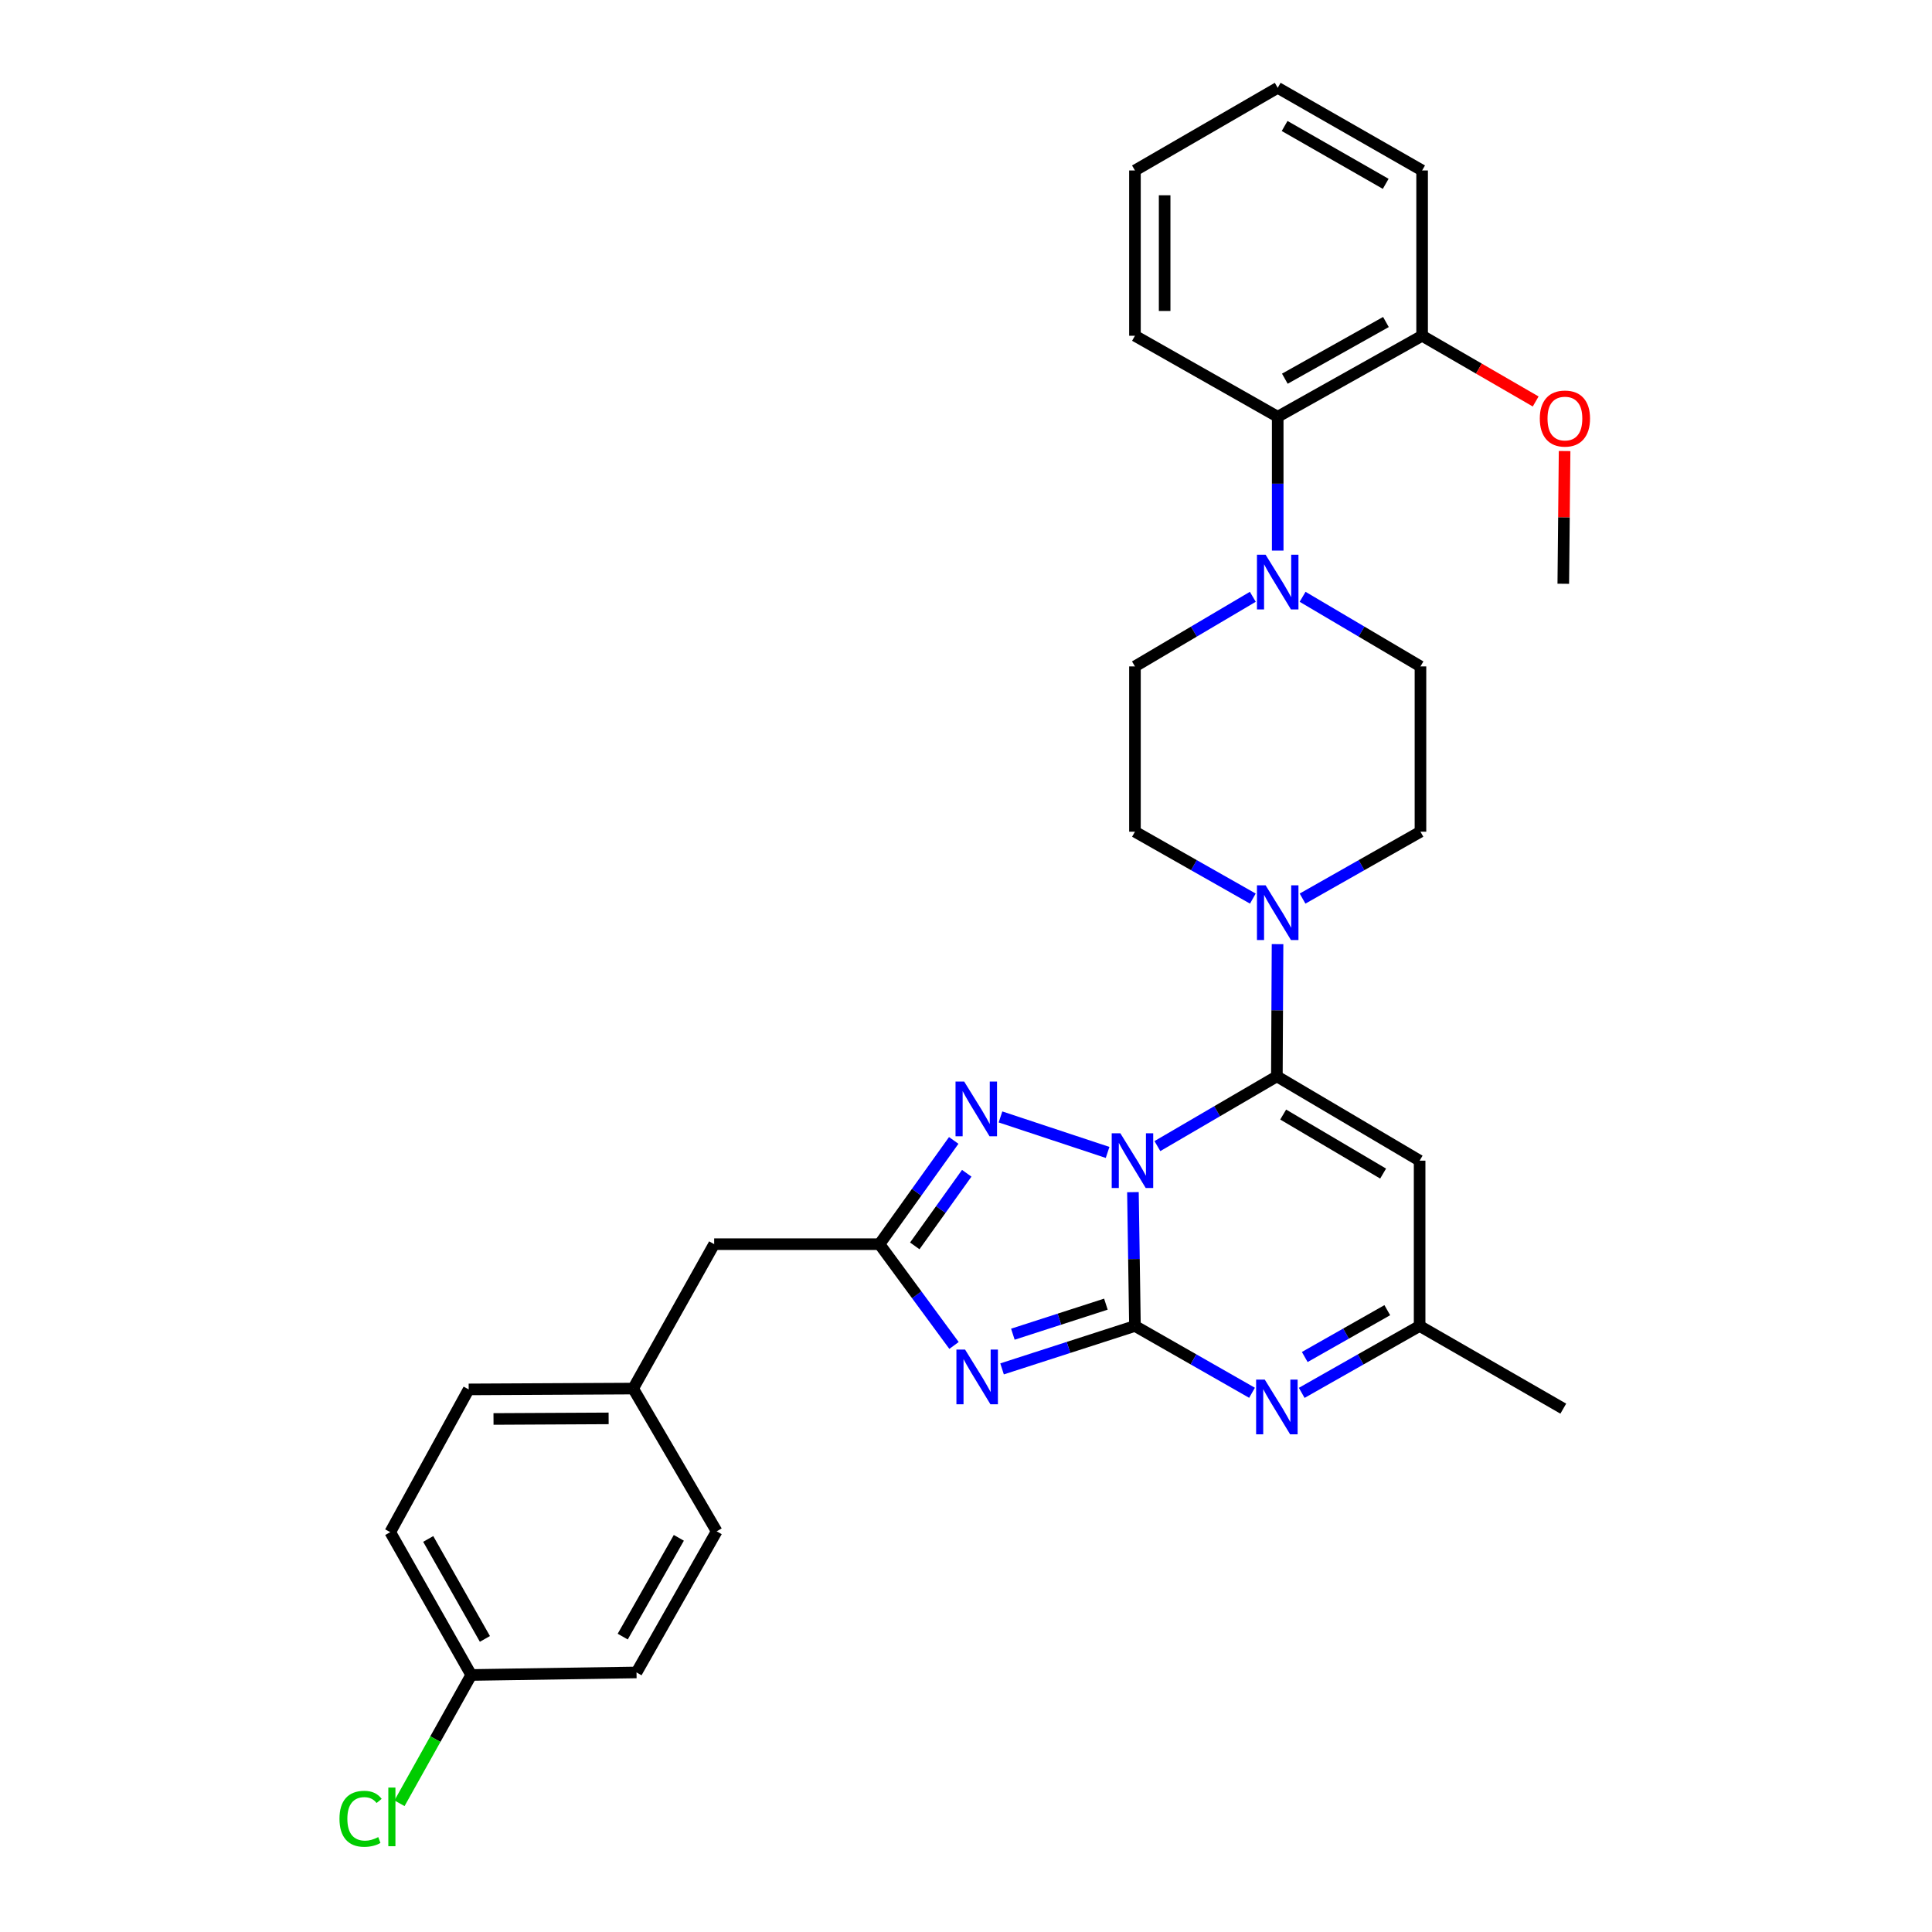 <?xml version='1.0' encoding='iso-8859-1'?>
<svg version='1.1' baseProfile='full'
              xmlns='http://www.w3.org/2000/svg'
                      xmlns:rdkit='http://www.rdkit.org/xml'
                      xmlns:xlink='http://www.w3.org/1999/xlink'
                  xml:space='preserve'
width='1000px' height='1000px' viewBox='0 0 1000 1000'>
<!-- END OF HEADER -->
<rect style='opacity:1.0;fill:#FFFFFF;stroke:none' width='1000' height='1000' x='0' y='0'> </rect>
<path class='bond-0' d='M 586.405,617.055 L 586.927,651.686' style='fill:none;fill-rule:evenodd;stroke:#0000FF;stroke-width:6px;stroke-linecap:butt;stroke-linejoin:miter;stroke-opacity:1' />
<path class='bond-0' d='M 586.927,651.686 L 587.449,686.317' style='fill:none;fill-rule:evenodd;stroke:#000000;stroke-width:6px;stroke-linecap:butt;stroke-linejoin:miter;stroke-opacity:1' />
<path class='bond-1' d='M 599.063,593.221 L 629.983,575.167' style='fill:none;fill-rule:evenodd;stroke:#0000FF;stroke-width:6px;stroke-linecap:butt;stroke-linejoin:miter;stroke-opacity:1' />
<path class='bond-1' d='M 629.983,575.167 L 660.904,557.113' style='fill:none;fill-rule:evenodd;stroke:#000000;stroke-width:6px;stroke-linecap:butt;stroke-linejoin:miter;stroke-opacity:1' />
<path class='bond-3' d='M 573.29,596.492 L 517.85,578.125' style='fill:none;fill-rule:evenodd;stroke:#0000FF;stroke-width:6px;stroke-linecap:butt;stroke-linejoin:miter;stroke-opacity:1' />
<path class='bond-2' d='M 587.449,686.317 L 553.057,697.426' style='fill:none;fill-rule:evenodd;stroke:#000000;stroke-width:6px;stroke-linecap:butt;stroke-linejoin:miter;stroke-opacity:1' />
<path class='bond-2' d='M 553.057,697.426 L 518.666,708.535' style='fill:none;fill-rule:evenodd;stroke:#0000FF;stroke-width:6px;stroke-linecap:butt;stroke-linejoin:miter;stroke-opacity:1' />
<path class='bond-2' d='M 572.408,675.026 L 548.334,682.803' style='fill:none;fill-rule:evenodd;stroke:#000000;stroke-width:6px;stroke-linecap:butt;stroke-linejoin:miter;stroke-opacity:1' />
<path class='bond-2' d='M 548.334,682.803 L 524.26,690.579' style='fill:none;fill-rule:evenodd;stroke:#0000FF;stroke-width:6px;stroke-linecap:butt;stroke-linejoin:miter;stroke-opacity:1' />
<path class='bond-4' d='M 587.449,686.317 L 617.749,703.612' style='fill:none;fill-rule:evenodd;stroke:#000000;stroke-width:6px;stroke-linecap:butt;stroke-linejoin:miter;stroke-opacity:1' />
<path class='bond-4' d='M 617.749,703.612 L 648.049,720.907' style='fill:none;fill-rule:evenodd;stroke:#0000FF;stroke-width:6px;stroke-linecap:butt;stroke-linejoin:miter;stroke-opacity:1' />
<path class='bond-6' d='M 660.904,557.113 L 734.794,600.756' style='fill:none;fill-rule:evenodd;stroke:#000000;stroke-width:6px;stroke-linecap:butt;stroke-linejoin:miter;stroke-opacity:1' />
<path class='bond-6' d='M 664.172,576.891 L 715.895,607.441' style='fill:none;fill-rule:evenodd;stroke:#000000;stroke-width:6px;stroke-linecap:butt;stroke-linejoin:miter;stroke-opacity:1' />
<path class='bond-7' d='M 660.904,557.113 L 661.08,522.898' style='fill:none;fill-rule:evenodd;stroke:#000000;stroke-width:6px;stroke-linecap:butt;stroke-linejoin:miter;stroke-opacity:1' />
<path class='bond-7' d='M 661.08,522.898 L 661.255,488.684' style='fill:none;fill-rule:evenodd;stroke:#0000FF;stroke-width:6px;stroke-linecap:butt;stroke-linejoin:miter;stroke-opacity:1' />
<path class='bond-31' d='M 493.793,696.404 L 474.508,670.192' style='fill:none;fill-rule:evenodd;stroke:#0000FF;stroke-width:6px;stroke-linecap:butt;stroke-linejoin:miter;stroke-opacity:1' />
<path class='bond-31' d='M 474.508,670.192 L 455.223,643.98' style='fill:none;fill-rule:evenodd;stroke:#000000;stroke-width:6px;stroke-linecap:butt;stroke-linejoin:miter;stroke-opacity:1' />
<path class='bond-5' d='M 493.647,590.286 L 474.435,617.133' style='fill:none;fill-rule:evenodd;stroke:#0000FF;stroke-width:6px;stroke-linecap:butt;stroke-linejoin:miter;stroke-opacity:1' />
<path class='bond-5' d='M 474.435,617.133 L 455.223,643.98' style='fill:none;fill-rule:evenodd;stroke:#000000;stroke-width:6px;stroke-linecap:butt;stroke-linejoin:miter;stroke-opacity:1' />
<path class='bond-5' d='M 500.38,607.283 L 486.932,626.076' style='fill:none;fill-rule:evenodd;stroke:#0000FF;stroke-width:6px;stroke-linecap:butt;stroke-linejoin:miter;stroke-opacity:1' />
<path class='bond-5' d='M 486.932,626.076 L 473.483,644.869' style='fill:none;fill-rule:evenodd;stroke:#000000;stroke-width:6px;stroke-linecap:butt;stroke-linejoin:miter;stroke-opacity:1' />
<path class='bond-32' d='M 673.768,720.944 L 704.281,703.631' style='fill:none;fill-rule:evenodd;stroke:#0000FF;stroke-width:6px;stroke-linecap:butt;stroke-linejoin:miter;stroke-opacity:1' />
<path class='bond-32' d='M 704.281,703.631 L 734.794,686.317' style='fill:none;fill-rule:evenodd;stroke:#000000;stroke-width:6px;stroke-linecap:butt;stroke-linejoin:miter;stroke-opacity:1' />
<path class='bond-32' d='M 675.338,702.385 L 696.697,690.265' style='fill:none;fill-rule:evenodd;stroke:#0000FF;stroke-width:6px;stroke-linecap:butt;stroke-linejoin:miter;stroke-opacity:1' />
<path class='bond-32' d='M 696.697,690.265 L 718.056,678.145' style='fill:none;fill-rule:evenodd;stroke:#000000;stroke-width:6px;stroke-linecap:butt;stroke-linejoin:miter;stroke-opacity:1' />
<path class='bond-15' d='M 455.223,643.98 L 369.653,643.98' style='fill:none;fill-rule:evenodd;stroke:#000000;stroke-width:6px;stroke-linecap:butt;stroke-linejoin:miter;stroke-opacity:1' />
<path class='bond-9' d='M 734.794,600.756 L 734.794,686.317' style='fill:none;fill-rule:evenodd;stroke:#000000;stroke-width:6px;stroke-linecap:butt;stroke-linejoin:miter;stroke-opacity:1' />
<path class='bond-11' d='M 648.475,465.108 L 617.962,447.798' style='fill:none;fill-rule:evenodd;stroke:#0000FF;stroke-width:6px;stroke-linecap:butt;stroke-linejoin:miter;stroke-opacity:1' />
<path class='bond-11' d='M 617.962,447.798 L 587.449,430.488' style='fill:none;fill-rule:evenodd;stroke:#000000;stroke-width:6px;stroke-linecap:butt;stroke-linejoin:miter;stroke-opacity:1' />
<path class='bond-12' d='M 674.203,465.108 L 704.716,447.798' style='fill:none;fill-rule:evenodd;stroke:#0000FF;stroke-width:6px;stroke-linecap:butt;stroke-linejoin:miter;stroke-opacity:1' />
<path class='bond-12' d='M 704.716,447.798 L 735.23,430.488' style='fill:none;fill-rule:evenodd;stroke:#000000;stroke-width:6px;stroke-linecap:butt;stroke-linejoin:miter;stroke-opacity:1' />
<path class='bond-8' d='M 674.225,308.903 L 704.727,326.919' style='fill:none;fill-rule:evenodd;stroke:#0000FF;stroke-width:6px;stroke-linecap:butt;stroke-linejoin:miter;stroke-opacity:1' />
<path class='bond-8' d='M 704.727,326.919 L 735.23,344.935' style='fill:none;fill-rule:evenodd;stroke:#000000;stroke-width:6px;stroke-linecap:butt;stroke-linejoin:miter;stroke-opacity:1' />
<path class='bond-10' d='M 661.339,284.993 L 661.339,250.349' style='fill:none;fill-rule:evenodd;stroke:#0000FF;stroke-width:6px;stroke-linecap:butt;stroke-linejoin:miter;stroke-opacity:1' />
<path class='bond-10' d='M 661.339,250.349 L 661.339,215.706' style='fill:none;fill-rule:evenodd;stroke:#000000;stroke-width:6px;stroke-linecap:butt;stroke-linejoin:miter;stroke-opacity:1' />
<path class='bond-33' d='M 648.454,308.903 L 617.951,326.919' style='fill:none;fill-rule:evenodd;stroke:#0000FF;stroke-width:6px;stroke-linecap:butt;stroke-linejoin:miter;stroke-opacity:1' />
<path class='bond-33' d='M 617.951,326.919 L 587.449,344.935' style='fill:none;fill-rule:evenodd;stroke:#000000;stroke-width:6px;stroke-linecap:butt;stroke-linejoin:miter;stroke-opacity:1' />
<path class='bond-25' d='M 734.794,686.317 L 809.154,729.114' style='fill:none;fill-rule:evenodd;stroke:#000000;stroke-width:6px;stroke-linecap:butt;stroke-linejoin:miter;stroke-opacity:1' />
<path class='bond-16' d='M 661.339,215.706 L 736.083,173.788' style='fill:none;fill-rule:evenodd;stroke:#000000;stroke-width:6px;stroke-linecap:butt;stroke-linejoin:miter;stroke-opacity:1' />
<path class='bond-16' d='M 665.034,196.015 L 717.355,166.672' style='fill:none;fill-rule:evenodd;stroke:#000000;stroke-width:6px;stroke-linecap:butt;stroke-linejoin:miter;stroke-opacity:1' />
<path class='bond-26' d='M 661.339,215.706 L 587.449,173.788' style='fill:none;fill-rule:evenodd;stroke:#000000;stroke-width:6px;stroke-linecap:butt;stroke-linejoin:miter;stroke-opacity:1' />
<path class='bond-13' d='M 587.449,430.488 L 587.449,344.935' style='fill:none;fill-rule:evenodd;stroke:#000000;stroke-width:6px;stroke-linecap:butt;stroke-linejoin:miter;stroke-opacity:1' />
<path class='bond-14' d='M 735.23,430.488 L 735.23,344.935' style='fill:none;fill-rule:evenodd;stroke:#000000;stroke-width:6px;stroke-linecap:butt;stroke-linejoin:miter;stroke-opacity:1' />
<path class='bond-17' d='M 369.653,643.98 L 327.718,718.724' style='fill:none;fill-rule:evenodd;stroke:#000000;stroke-width:6px;stroke-linecap:butt;stroke-linejoin:miter;stroke-opacity:1' />
<path class='bond-24' d='M 736.083,173.788 L 765.474,190.795' style='fill:none;fill-rule:evenodd;stroke:#000000;stroke-width:6px;stroke-linecap:butt;stroke-linejoin:miter;stroke-opacity:1' />
<path class='bond-24' d='M 765.474,190.795 L 794.864,207.802' style='fill:none;fill-rule:evenodd;stroke:#FF0000;stroke-width:6px;stroke-linecap:butt;stroke-linejoin:miter;stroke-opacity:1' />
<path class='bond-27' d='M 736.083,173.788 L 736.083,88.235' style='fill:none;fill-rule:evenodd;stroke:#000000;stroke-width:6px;stroke-linecap:butt;stroke-linejoin:miter;stroke-opacity:1' />
<path class='bond-22' d='M 327.718,718.724 L 370.951,792.615' style='fill:none;fill-rule:evenodd;stroke:#000000;stroke-width:6px;stroke-linecap:butt;stroke-linejoin:miter;stroke-opacity:1' />
<path class='bond-23' d='M 327.718,718.724 L 242.592,719.151' style='fill:none;fill-rule:evenodd;stroke:#000000;stroke-width:6px;stroke-linecap:butt;stroke-linejoin:miter;stroke-opacity:1' />
<path class='bond-23' d='M 315.026,734.155 L 255.438,734.454' style='fill:none;fill-rule:evenodd;stroke:#000000;stroke-width:6px;stroke-linecap:butt;stroke-linejoin:miter;stroke-opacity:1' />
<path class='bond-18' d='M 243.907,866.966 L 201.989,793.042' style='fill:none;fill-rule:evenodd;stroke:#000000;stroke-width:6px;stroke-linecap:butt;stroke-linejoin:miter;stroke-opacity:1' />
<path class='bond-18' d='M 250.987,848.298 L 221.644,796.551' style='fill:none;fill-rule:evenodd;stroke:#000000;stroke-width:6px;stroke-linecap:butt;stroke-linejoin:miter;stroke-opacity:1' />
<path class='bond-19' d='M 243.907,866.966 L 225.342,900.167' style='fill:none;fill-rule:evenodd;stroke:#000000;stroke-width:6px;stroke-linecap:butt;stroke-linejoin:miter;stroke-opacity:1' />
<path class='bond-19' d='M 225.342,900.167 L 206.778,933.368' style='fill:none;fill-rule:evenodd;stroke:#00CC00;stroke-width:6px;stroke-linecap:butt;stroke-linejoin:miter;stroke-opacity:1' />
<path class='bond-34' d='M 243.907,866.966 L 329.459,865.652' style='fill:none;fill-rule:evenodd;stroke:#000000;stroke-width:6px;stroke-linecap:butt;stroke-linejoin:miter;stroke-opacity:1' />
<path class='bond-20' d='M 329.459,865.652 L 370.951,792.615' style='fill:none;fill-rule:evenodd;stroke:#000000;stroke-width:6px;stroke-linecap:butt;stroke-linejoin:miter;stroke-opacity:1' />
<path class='bond-20' d='M 322.321,847.106 L 351.365,795.98' style='fill:none;fill-rule:evenodd;stroke:#000000;stroke-width:6px;stroke-linecap:butt;stroke-linejoin:miter;stroke-opacity:1' />
<path class='bond-21' d='M 201.989,793.042 L 242.592,719.151' style='fill:none;fill-rule:evenodd;stroke:#000000;stroke-width:6px;stroke-linecap:butt;stroke-linejoin:miter;stroke-opacity:1' />
<path class='bond-28' d='M 809.833,233.459 L 809.493,267.807' style='fill:none;fill-rule:evenodd;stroke:#FF0000;stroke-width:6px;stroke-linecap:butt;stroke-linejoin:miter;stroke-opacity:1' />
<path class='bond-28' d='M 809.493,267.807 L 809.154,302.155' style='fill:none;fill-rule:evenodd;stroke:#000000;stroke-width:6px;stroke-linecap:butt;stroke-linejoin:miter;stroke-opacity:1' />
<path class='bond-29' d='M 587.449,173.788 L 587.449,88.235' style='fill:none;fill-rule:evenodd;stroke:#000000;stroke-width:6px;stroke-linecap:butt;stroke-linejoin:miter;stroke-opacity:1' />
<path class='bond-29' d='M 602.816,160.955 L 602.816,101.068' style='fill:none;fill-rule:evenodd;stroke:#000000;stroke-width:6px;stroke-linecap:butt;stroke-linejoin:miter;stroke-opacity:1' />
<path class='bond-35' d='M 736.083,88.235 L 661.339,45.455' style='fill:none;fill-rule:evenodd;stroke:#000000;stroke-width:6px;stroke-linecap:butt;stroke-linejoin:miter;stroke-opacity:1' />
<path class='bond-35' d='M 717.238,95.155 L 664.917,65.209' style='fill:none;fill-rule:evenodd;stroke:#000000;stroke-width:6px;stroke-linecap:butt;stroke-linejoin:miter;stroke-opacity:1' />
<path class='bond-30' d='M 587.449,88.235 L 661.339,45.455' style='fill:none;fill-rule:evenodd;stroke:#000000;stroke-width:6px;stroke-linecap:butt;stroke-linejoin:miter;stroke-opacity:1' />
<path  class='atom-0' d='M 579.899 586.596
L 589.179 601.596
Q 590.099 603.076, 591.579 605.756
Q 593.059 608.436, 593.139 608.596
L 593.139 586.596
L 596.899 586.596
L 596.899 614.916
L 593.019 614.916
L 583.059 598.516
Q 581.899 596.596, 580.659 594.396
Q 579.459 592.196, 579.099 591.516
L 579.099 614.916
L 575.419 614.916
L 575.419 586.596
L 579.899 586.596
' fill='#0000FF'/>
<path  class='atom-3' d='M 499.521 698.537
L 508.801 713.537
Q 509.721 715.017, 511.201 717.697
Q 512.681 720.377, 512.761 720.537
L 512.761 698.537
L 516.521 698.537
L 516.521 726.857
L 512.641 726.857
L 502.681 710.457
Q 501.521 708.537, 500.281 706.337
Q 499.081 704.137, 498.721 703.457
L 498.721 726.857
L 495.041 726.857
L 495.041 698.537
L 499.521 698.537
' fill='#0000FF'/>
<path  class='atom-4' d='M 499.06 559.814
L 508.34 574.814
Q 509.26 576.294, 510.74 578.974
Q 512.22 581.654, 512.3 581.814
L 512.3 559.814
L 516.06 559.814
L 516.06 588.134
L 512.18 588.134
L 502.22 571.734
Q 501.06 569.814, 499.82 567.614
Q 498.62 565.414, 498.26 564.734
L 498.26 588.134
L 494.58 588.134
L 494.58 559.814
L 499.06 559.814
' fill='#0000FF'/>
<path  class='atom-5' d='M 654.644 714.084
L 663.924 729.084
Q 664.844 730.564, 666.324 733.244
Q 667.804 735.924, 667.884 736.084
L 667.884 714.084
L 671.644 714.084
L 671.644 742.404
L 667.764 742.404
L 657.804 726.004
Q 656.644 724.084, 655.404 721.884
Q 654.204 719.684, 653.844 719.004
L 653.844 742.404
L 650.164 742.404
L 650.164 714.084
L 654.644 714.084
' fill='#0000FF'/>
<path  class='atom-8' d='M 655.079 458.246
L 664.359 473.246
Q 665.279 474.726, 666.759 477.406
Q 668.239 480.086, 668.319 480.246
L 668.319 458.246
L 672.079 458.246
L 672.079 486.566
L 668.199 486.566
L 658.239 470.166
Q 657.079 468.246, 655.839 466.046
Q 654.639 463.846, 654.279 463.166
L 654.279 486.566
L 650.599 486.566
L 650.599 458.246
L 655.079 458.246
' fill='#0000FF'/>
<path  class='atom-9' d='M 655.079 287.132
L 664.359 302.132
Q 665.279 303.612, 666.759 306.292
Q 668.239 308.972, 668.319 309.132
L 668.319 287.132
L 672.079 287.132
L 672.079 315.452
L 668.199 315.452
L 658.239 299.052
Q 657.079 297.132, 655.839 294.932
Q 654.639 292.732, 654.279 292.052
L 654.279 315.452
L 650.599 315.452
L 650.599 287.132
L 655.079 287.132
' fill='#0000FF'/>
<path  class='atom-20' d='M 175.714 941.402
Q 175.714 934.362, 178.994 930.682
Q 182.314 926.962, 188.594 926.962
Q 194.434 926.962, 197.554 931.082
L 194.914 933.242
Q 192.634 930.242, 188.594 930.242
Q 184.314 930.242, 182.034 933.122
Q 179.794 935.962, 179.794 941.402
Q 179.794 947.002, 182.114 949.882
Q 184.474 952.762, 189.034 952.762
Q 192.154 952.762, 195.794 950.882
L 196.914 953.882
Q 195.434 954.842, 193.194 955.402
Q 190.954 955.962, 188.474 955.962
Q 182.314 955.962, 178.994 952.202
Q 175.714 948.442, 175.714 941.402
' fill='#00CC00'/>
<path  class='atom-20' d='M 200.994 925.242
L 204.674 925.242
L 204.674 955.602
L 200.994 955.602
L 200.994 925.242
' fill='#00CC00'/>
<path  class='atom-25' d='M 796.999 216.639
Q 796.999 209.839, 800.359 206.039
Q 803.719 202.239, 809.999 202.239
Q 816.279 202.239, 819.639 206.039
Q 822.999 209.839, 822.999 216.639
Q 822.999 223.519, 819.599 227.439
Q 816.199 231.319, 809.999 231.319
Q 803.759 231.319, 800.359 227.439
Q 796.999 223.559, 796.999 216.639
M 809.999 228.119
Q 814.319 228.119, 816.639 225.239
Q 818.999 222.319, 818.999 216.639
Q 818.999 211.079, 816.639 208.279
Q 814.319 205.439, 809.999 205.439
Q 805.679 205.439, 803.319 208.239
Q 800.999 211.039, 800.999 216.639
Q 800.999 222.359, 803.319 225.239
Q 805.679 228.119, 809.999 228.119
' fill='#FF0000'/>
</svg>
